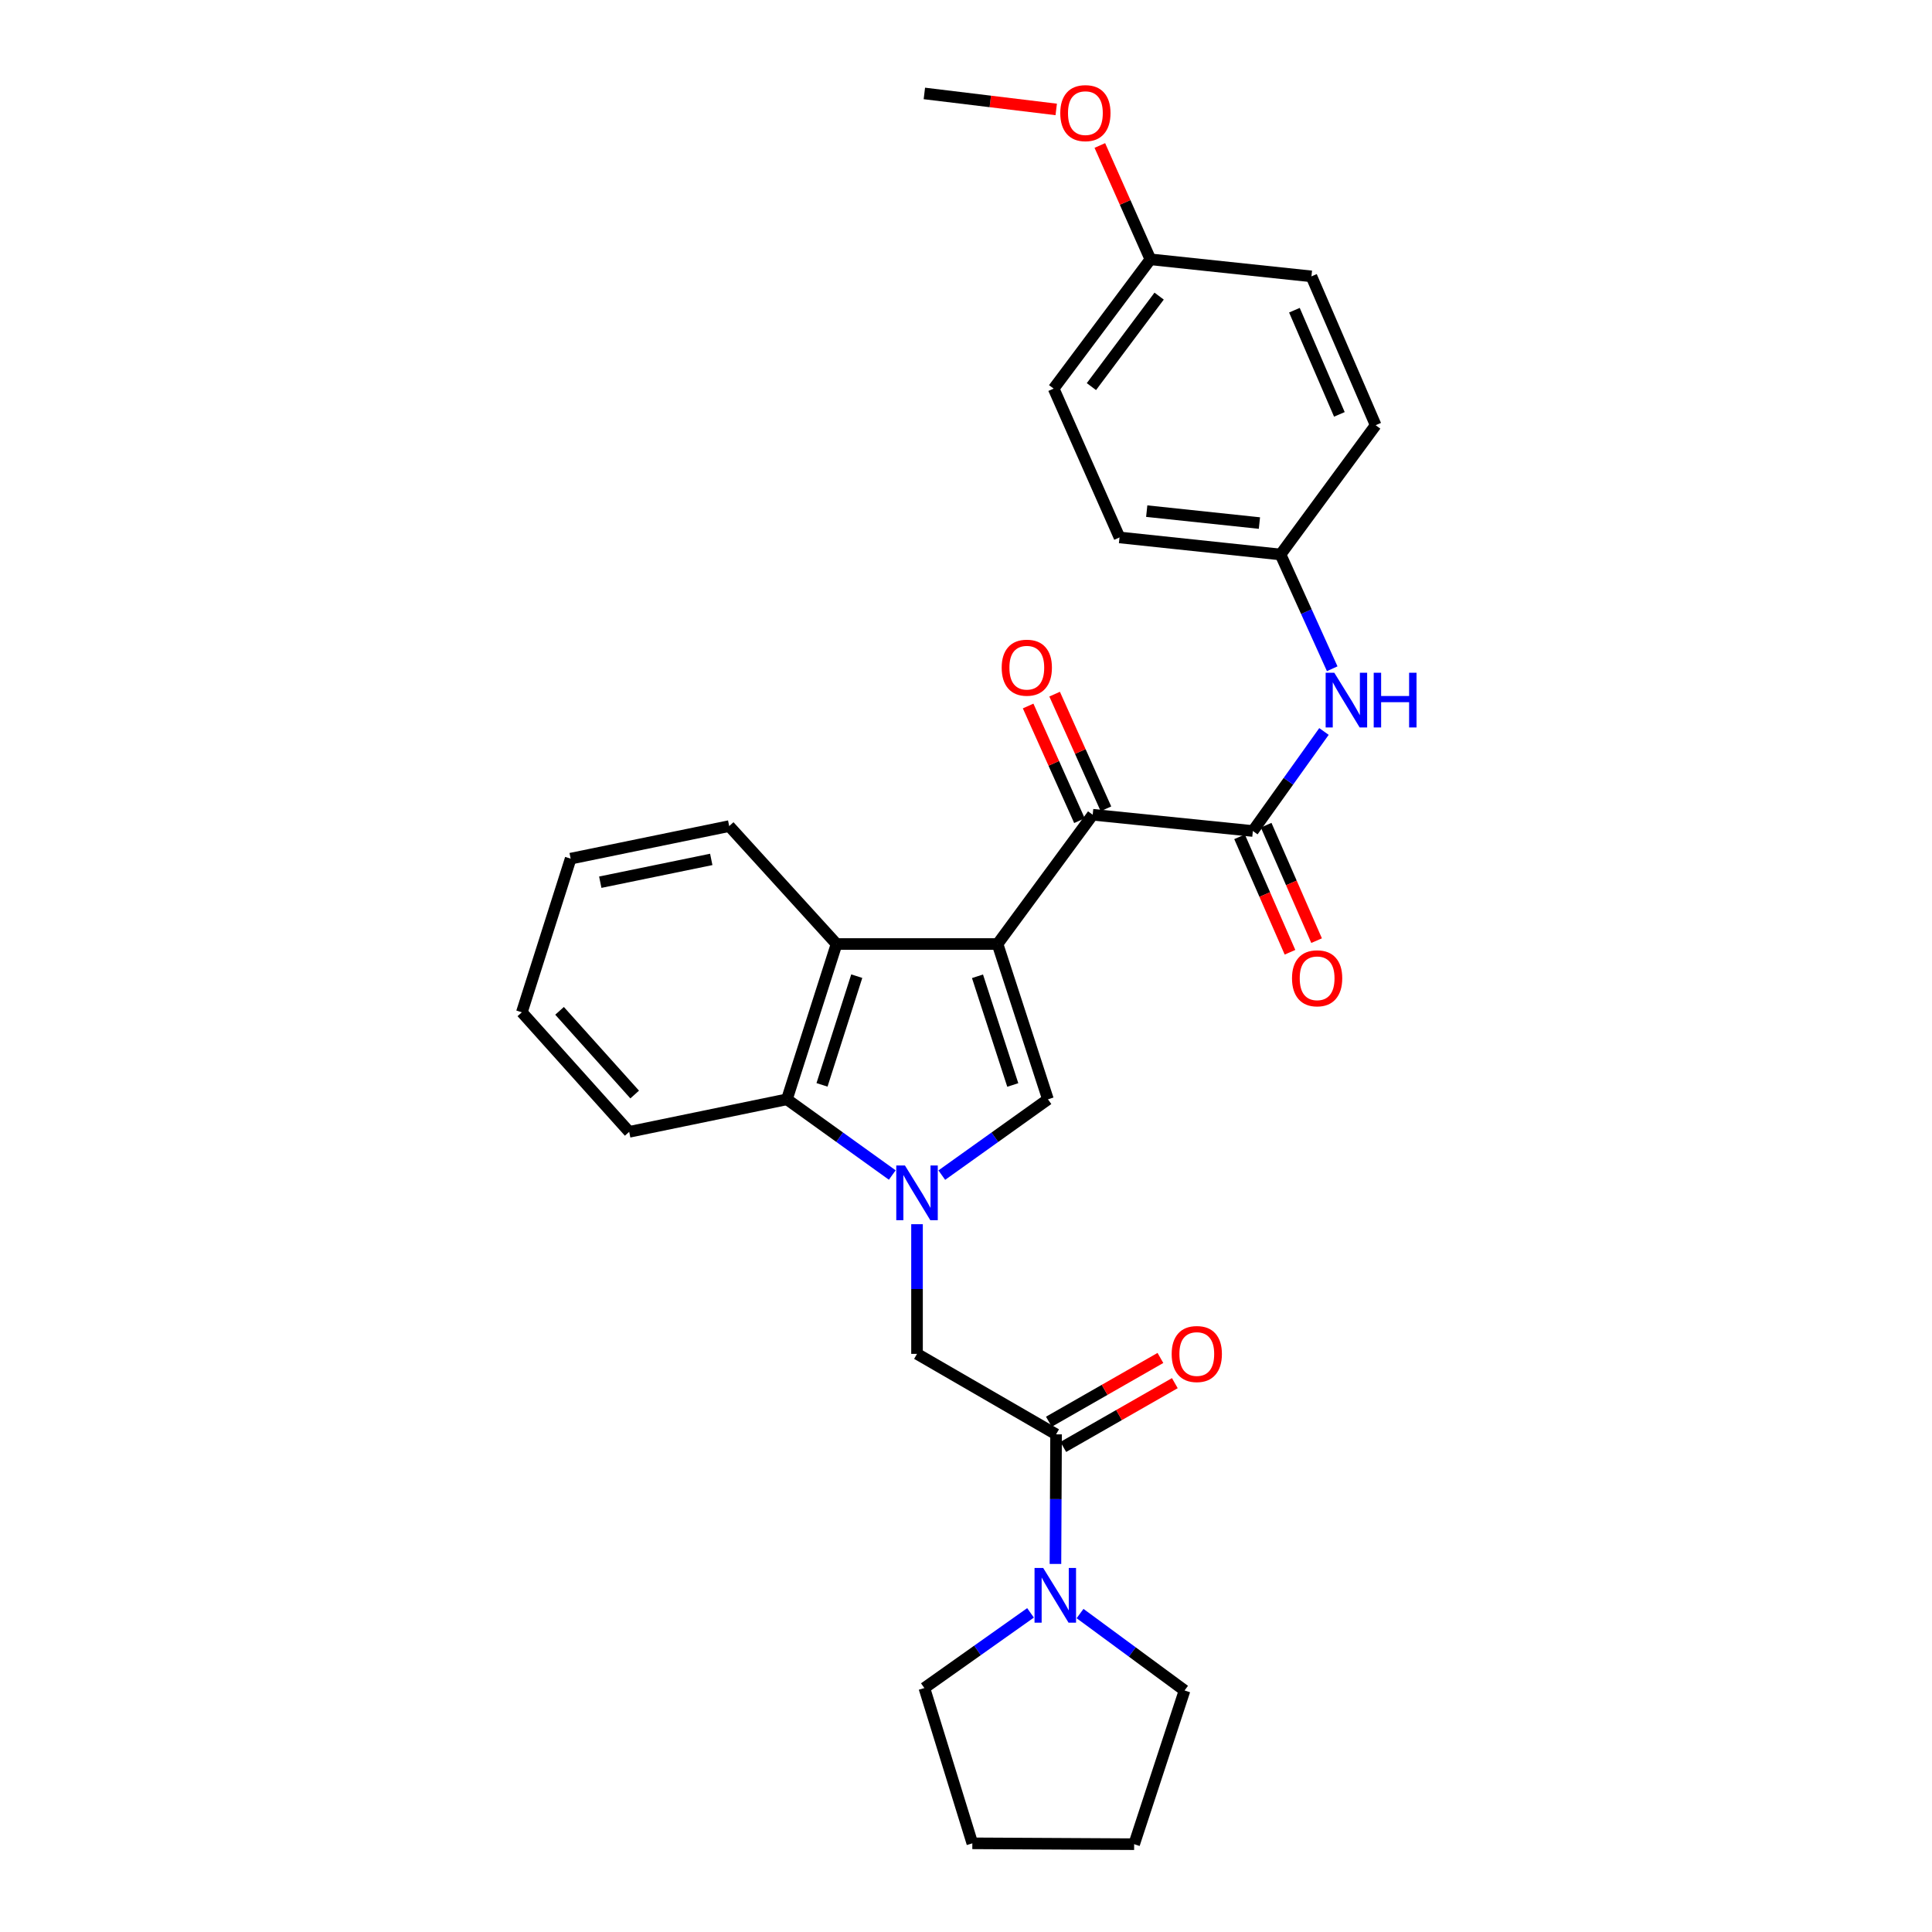 <?xml version='1.0' encoding='iso-8859-1'?>
<svg version='1.1' baseProfile='full'
              xmlns='http://www.w3.org/2000/svg'
                      xmlns:rdkit='http://www.rdkit.org/xml'
                      xmlns:xlink='http://www.w3.org/1999/xlink'
                  xml:space='preserve'
width='1000px' height='1000px' viewBox='0 0 1000 1000'>
<!-- END OF HEADER -->
<rect style='opacity:1.0;fill:#FFFFFF;stroke:none' width='1000' height='1000' x='0' y='0'> </rect>
<path class='bond-1' d='M 516.325,488.626 L 542.417,569.006' style='fill:none;fill-rule:evenodd;stroke:#000000;stroke-width:6px;stroke-linecap:butt;stroke-linejoin:miter;stroke-opacity:1' />
<path class='bond-1' d='M 505.948,505.321 L 524.213,561.587' style='fill:none;fill-rule:evenodd;stroke:#000000;stroke-width:6px;stroke-linecap:butt;stroke-linejoin:miter;stroke-opacity:1' />
<path class='bond-2' d='M 516.325,488.626 L 565.579,421.709' style='fill:none;fill-rule:evenodd;stroke:#000000;stroke-width:6px;stroke-linecap:butt;stroke-linejoin:miter;stroke-opacity:1' />
<path class='bond-3' d='M 516.325,488.626 L 432.998,488.626' style='fill:none;fill-rule:evenodd;stroke:#000000;stroke-width:6px;stroke-linecap:butt;stroke-linejoin:miter;stroke-opacity:1' />
<path class='bond-0' d='M 487.471,608.244 L 514.944,588.625' style='fill:none;fill-rule:evenodd;stroke:#0000FF;stroke-width:6px;stroke-linecap:butt;stroke-linejoin:miter;stroke-opacity:1' />
<path class='bond-0' d='M 514.944,588.625 L 542.417,569.006' style='fill:none;fill-rule:evenodd;stroke:#000000;stroke-width:6px;stroke-linecap:butt;stroke-linejoin:miter;stroke-opacity:1' />
<path class='bond-7' d='M 474.649,633.645 L 474.649,667.202' style='fill:none;fill-rule:evenodd;stroke:#0000FF;stroke-width:6px;stroke-linecap:butt;stroke-linejoin:miter;stroke-opacity:1' />
<path class='bond-7' d='M 474.649,667.202 L 474.649,700.76' style='fill:none;fill-rule:evenodd;stroke:#000000;stroke-width:6px;stroke-linecap:butt;stroke-linejoin:miter;stroke-opacity:1' />
<path class='bond-29' d='M 461.836,608.192 L 434.571,588.599' style='fill:none;fill-rule:evenodd;stroke:#0000FF;stroke-width:6px;stroke-linecap:butt;stroke-linejoin:miter;stroke-opacity:1' />
<path class='bond-29' d='M 434.571,588.599 L 407.307,569.006' style='fill:none;fill-rule:evenodd;stroke:#000000;stroke-width:6px;stroke-linecap:butt;stroke-linejoin:miter;stroke-opacity:1' />
<path class='bond-4' d='M 565.579,421.709 L 648.48,430.123' style='fill:none;fill-rule:evenodd;stroke:#000000;stroke-width:6px;stroke-linecap:butt;stroke-linejoin:miter;stroke-opacity:1' />
<path class='bond-11' d='M 572.436,418.64 L 559.154,388.965' style='fill:none;fill-rule:evenodd;stroke:#000000;stroke-width:6px;stroke-linecap:butt;stroke-linejoin:miter;stroke-opacity:1' />
<path class='bond-11' d='M 559.154,388.965 L 545.871,359.289' style='fill:none;fill-rule:evenodd;stroke:#FF0000;stroke-width:6px;stroke-linecap:butt;stroke-linejoin:miter;stroke-opacity:1' />
<path class='bond-11' d='M 558.723,424.778 L 545.44,395.103' style='fill:none;fill-rule:evenodd;stroke:#000000;stroke-width:6px;stroke-linecap:butt;stroke-linejoin:miter;stroke-opacity:1' />
<path class='bond-11' d='M 545.44,395.103 L 532.158,365.427' style='fill:none;fill-rule:evenodd;stroke:#FF0000;stroke-width:6px;stroke-linecap:butt;stroke-linejoin:miter;stroke-opacity:1' />
<path class='bond-5' d='M 432.998,488.626 L 407.307,569.006' style='fill:none;fill-rule:evenodd;stroke:#000000;stroke-width:6px;stroke-linecap:butt;stroke-linejoin:miter;stroke-opacity:1' />
<path class='bond-5' d='M 443.456,505.257 L 425.472,561.523' style='fill:none;fill-rule:evenodd;stroke:#000000;stroke-width:6px;stroke-linecap:butt;stroke-linejoin:miter;stroke-opacity:1' />
<path class='bond-15' d='M 432.998,488.626 L 377.433,427.585' style='fill:none;fill-rule:evenodd;stroke:#000000;stroke-width:6px;stroke-linecap:butt;stroke-linejoin:miter;stroke-opacity:1' />
<path class='bond-9' d='M 648.48,430.123 L 666.883,404.368' style='fill:none;fill-rule:evenodd;stroke:#000000;stroke-width:6px;stroke-linecap:butt;stroke-linejoin:miter;stroke-opacity:1' />
<path class='bond-9' d='M 666.883,404.368 L 685.286,378.613' style='fill:none;fill-rule:evenodd;stroke:#0000FF;stroke-width:6px;stroke-linecap:butt;stroke-linejoin:miter;stroke-opacity:1' />
<path class='bond-10' d='M 641.596,433.13 L 654.646,463.009' style='fill:none;fill-rule:evenodd;stroke:#000000;stroke-width:6px;stroke-linecap:butt;stroke-linejoin:miter;stroke-opacity:1' />
<path class='bond-10' d='M 654.646,463.009 L 667.696,492.888' style='fill:none;fill-rule:evenodd;stroke:#FF0000;stroke-width:6px;stroke-linecap:butt;stroke-linejoin:miter;stroke-opacity:1' />
<path class='bond-10' d='M 655.364,427.116 L 668.414,456.996' style='fill:none;fill-rule:evenodd;stroke:#000000;stroke-width:6px;stroke-linecap:butt;stroke-linejoin:miter;stroke-opacity:1' />
<path class='bond-10' d='M 668.414,456.996 L 681.464,486.875' style='fill:none;fill-rule:evenodd;stroke:#FF0000;stroke-width:6px;stroke-linecap:butt;stroke-linejoin:miter;stroke-opacity:1' />
<path class='bond-22' d='M 407.307,569.006 L 325.666,585.841' style='fill:none;fill-rule:evenodd;stroke:#000000;stroke-width:6px;stroke-linecap:butt;stroke-linejoin:miter;stroke-opacity:1' />
<path class='bond-6' d='M 546.624,742.411 L 474.649,700.76' style='fill:none;fill-rule:evenodd;stroke:#000000;stroke-width:6px;stroke-linecap:butt;stroke-linejoin:miter;stroke-opacity:1' />
<path class='bond-8' d='M 546.624,742.411 L 546.459,775.952' style='fill:none;fill-rule:evenodd;stroke:#000000;stroke-width:6px;stroke-linecap:butt;stroke-linejoin:miter;stroke-opacity:1' />
<path class='bond-8' d='M 546.459,775.952 L 546.294,809.494' style='fill:none;fill-rule:evenodd;stroke:#0000FF;stroke-width:6px;stroke-linecap:butt;stroke-linejoin:miter;stroke-opacity:1' />
<path class='bond-12' d='M 550.353,748.932 L 579.221,732.424' style='fill:none;fill-rule:evenodd;stroke:#000000;stroke-width:6px;stroke-linecap:butt;stroke-linejoin:miter;stroke-opacity:1' />
<path class='bond-12' d='M 579.221,732.424 L 608.09,715.915' style='fill:none;fill-rule:evenodd;stroke:#FF0000;stroke-width:6px;stroke-linecap:butt;stroke-linejoin:miter;stroke-opacity:1' />
<path class='bond-12' d='M 542.894,735.89 L 571.763,719.381' style='fill:none;fill-rule:evenodd;stroke:#000000;stroke-width:6px;stroke-linecap:butt;stroke-linejoin:miter;stroke-opacity:1' />
<path class='bond-12' d='M 571.763,719.381 L 600.631,702.873' style='fill:none;fill-rule:evenodd;stroke:#FF0000;stroke-width:6px;stroke-linecap:butt;stroke-linejoin:miter;stroke-opacity:1' />
<path class='bond-20' d='M 533.399,834.812 L 505.923,854.268' style='fill:none;fill-rule:evenodd;stroke:#0000FF;stroke-width:6px;stroke-linecap:butt;stroke-linejoin:miter;stroke-opacity:1' />
<path class='bond-20' d='M 505.923,854.268 L 478.447,873.723' style='fill:none;fill-rule:evenodd;stroke:#000000;stroke-width:6px;stroke-linecap:butt;stroke-linejoin:miter;stroke-opacity:1' />
<path class='bond-21' d='M 559.032,835.171 L 586.077,855.077' style='fill:none;fill-rule:evenodd;stroke:#0000FF;stroke-width:6px;stroke-linecap:butt;stroke-linejoin:miter;stroke-opacity:1' />
<path class='bond-21' d='M 586.077,855.077 L 613.123,874.984' style='fill:none;fill-rule:evenodd;stroke:#000000;stroke-width:6px;stroke-linecap:butt;stroke-linejoin:miter;stroke-opacity:1' />
<path class='bond-13' d='M 689.55,346.144 L 676.172,316.572' style='fill:none;fill-rule:evenodd;stroke:#0000FF;stroke-width:6px;stroke-linecap:butt;stroke-linejoin:miter;stroke-opacity:1' />
<path class='bond-13' d='M 676.172,316.572 L 662.795,287' style='fill:none;fill-rule:evenodd;stroke:#000000;stroke-width:6px;stroke-linecap:butt;stroke-linejoin:miter;stroke-opacity:1' />
<path class='bond-16' d='M 662.795,287 L 712.041,220.083' style='fill:none;fill-rule:evenodd;stroke:#000000;stroke-width:6px;stroke-linecap:butt;stroke-linejoin:miter;stroke-opacity:1' />
<path class='bond-17' d='M 662.795,287 L 579.46,278.177' style='fill:none;fill-rule:evenodd;stroke:#000000;stroke-width:6px;stroke-linecap:butt;stroke-linejoin:miter;stroke-opacity:1' />
<path class='bond-17' d='M 651.876,270.736 L 593.542,264.56' style='fill:none;fill-rule:evenodd;stroke:#000000;stroke-width:6px;stroke-linecap:butt;stroke-linejoin:miter;stroke-opacity:1' />
<path class='bond-14' d='M 595.444,134.228 L 545.372,201.144' style='fill:none;fill-rule:evenodd;stroke:#000000;stroke-width:6px;stroke-linecap:butt;stroke-linejoin:miter;stroke-opacity:1' />
<path class='bond-14' d='M 599.963,153.267 L 564.912,200.108' style='fill:none;fill-rule:evenodd;stroke:#000000;stroke-width:6px;stroke-linecap:butt;stroke-linejoin:miter;stroke-opacity:1' />
<path class='bond-23' d='M 595.444,134.228 L 582.359,104.766' style='fill:none;fill-rule:evenodd;stroke:#000000;stroke-width:6px;stroke-linecap:butt;stroke-linejoin:miter;stroke-opacity:1' />
<path class='bond-23' d='M 582.359,104.766 L 569.274,75.304' style='fill:none;fill-rule:evenodd;stroke:#FF0000;stroke-width:6px;stroke-linecap:butt;stroke-linejoin:miter;stroke-opacity:1' />
<path class='bond-31' d='M 595.444,134.228 L 678.796,143.051' style='fill:none;fill-rule:evenodd;stroke:#000000;stroke-width:6px;stroke-linecap:butt;stroke-linejoin:miter;stroke-opacity:1' />
<path class='bond-25' d='M 377.433,427.585 L 295.368,444.438' style='fill:none;fill-rule:evenodd;stroke:#000000;stroke-width:6px;stroke-linecap:butt;stroke-linejoin:miter;stroke-opacity:1' />
<path class='bond-25' d='M 368.146,444.83 L 310.7,456.627' style='fill:none;fill-rule:evenodd;stroke:#000000;stroke-width:6px;stroke-linecap:butt;stroke-linejoin:miter;stroke-opacity:1' />
<path class='bond-18' d='M 712.041,220.083 L 678.796,143.051' style='fill:none;fill-rule:evenodd;stroke:#000000;stroke-width:6px;stroke-linecap:butt;stroke-linejoin:miter;stroke-opacity:1' />
<path class='bond-18' d='M 693.26,214.482 L 669.988,160.559' style='fill:none;fill-rule:evenodd;stroke:#000000;stroke-width:6px;stroke-linecap:butt;stroke-linejoin:miter;stroke-opacity:1' />
<path class='bond-19' d='M 579.46,278.177 L 545.372,201.144' style='fill:none;fill-rule:evenodd;stroke:#000000;stroke-width:6px;stroke-linecap:butt;stroke-linejoin:miter;stroke-opacity:1' />
<path class='bond-27' d='M 478.447,873.723 L 503.279,954.103' style='fill:none;fill-rule:evenodd;stroke:#000000;stroke-width:6px;stroke-linecap:butt;stroke-linejoin:miter;stroke-opacity:1' />
<path class='bond-26' d='M 613.123,874.984 L 587.031,954.545' style='fill:none;fill-rule:evenodd;stroke:#000000;stroke-width:6px;stroke-linecap:butt;stroke-linejoin:miter;stroke-opacity:1' />
<path class='bond-30' d='M 325.666,585.841 L 270.11,523.966' style='fill:none;fill-rule:evenodd;stroke:#000000;stroke-width:6px;stroke-linecap:butt;stroke-linejoin:miter;stroke-opacity:1' />
<path class='bond-30' d='M 328.512,566.522 L 289.623,523.21' style='fill:none;fill-rule:evenodd;stroke:#000000;stroke-width:6px;stroke-linecap:butt;stroke-linejoin:miter;stroke-opacity:1' />
<path class='bond-24' d='M 546.699,56.641 L 512.573,52.503' style='fill:none;fill-rule:evenodd;stroke:#FF0000;stroke-width:6px;stroke-linecap:butt;stroke-linejoin:miter;stroke-opacity:1' />
<path class='bond-24' d='M 512.573,52.503 L 478.447,48.364' style='fill:none;fill-rule:evenodd;stroke:#000000;stroke-width:6px;stroke-linecap:butt;stroke-linejoin:miter;stroke-opacity:1' />
<path class='bond-28' d='M 295.368,444.438 L 270.11,523.966' style='fill:none;fill-rule:evenodd;stroke:#000000;stroke-width:6px;stroke-linecap:butt;stroke-linejoin:miter;stroke-opacity:1' />
<path class='bond-32' d='M 587.031,954.545 L 503.279,954.103' style='fill:none;fill-rule:evenodd;stroke:#000000;stroke-width:6px;stroke-linecap:butt;stroke-linejoin:miter;stroke-opacity:1' />
<path  class='atom-1' d='M 468.389 603.241
L 477.669 618.241
Q 478.589 619.721, 480.069 622.401
Q 481.549 625.081, 481.629 625.241
L 481.629 603.241
L 485.389 603.241
L 485.389 631.561
L 481.509 631.561
L 471.549 615.161
Q 470.389 613.241, 469.149 611.041
Q 467.949 608.841, 467.589 608.161
L 467.589 631.561
L 463.909 631.561
L 463.909 603.241
L 468.389 603.241
' fill='#0000FF'/>
<path  class='atom-9' d='M 539.955 811.577
L 549.235 826.577
Q 550.155 828.057, 551.635 830.737
Q 553.115 833.417, 553.195 833.577
L 553.195 811.577
L 556.955 811.577
L 556.955 839.897
L 553.075 839.897
L 543.115 823.497
Q 541.955 821.577, 540.715 819.377
Q 539.515 817.177, 539.155 816.497
L 539.155 839.897
L 535.475 839.897
L 535.475 811.577
L 539.955 811.577
' fill='#0000FF'/>
<path  class='atom-10' d='M 690.631 348.212
L 699.911 363.212
Q 700.831 364.692, 702.311 367.372
Q 703.791 370.052, 703.871 370.212
L 703.871 348.212
L 707.631 348.212
L 707.631 376.532
L 703.751 376.532
L 693.791 360.132
Q 692.631 358.212, 691.391 356.012
Q 690.191 353.812, 689.831 353.132
L 689.831 376.532
L 686.151 376.532
L 686.151 348.212
L 690.631 348.212
' fill='#0000FF'/>
<path  class='atom-10' d='M 711.031 348.212
L 714.871 348.212
L 714.871 360.252
L 729.351 360.252
L 729.351 348.212
L 733.191 348.212
L 733.191 376.532
L 729.351 376.532
L 729.351 363.452
L 714.871 363.452
L 714.871 376.532
L 711.031 376.532
L 711.031 348.212
' fill='#0000FF'/>
<path  class='atom-11' d='M 668.742 506.359
Q 668.742 499.559, 672.102 495.759
Q 675.462 491.959, 681.742 491.959
Q 688.022 491.959, 691.382 495.759
Q 694.742 499.559, 694.742 506.359
Q 694.742 513.239, 691.342 517.159
Q 687.942 521.039, 681.742 521.039
Q 675.502 521.039, 672.102 517.159
Q 668.742 513.279, 668.742 506.359
M 681.742 517.839
Q 686.062 517.839, 688.382 514.959
Q 690.742 512.039, 690.742 506.359
Q 690.742 500.799, 688.382 497.999
Q 686.062 495.159, 681.742 495.159
Q 677.422 495.159, 675.062 497.959
Q 672.742 500.759, 672.742 506.359
Q 672.742 512.079, 675.062 514.959
Q 677.422 517.839, 681.742 517.839
' fill='#FF0000'/>
<path  class='atom-12' d='M 518.474 345.591
Q 518.474 338.791, 521.834 334.991
Q 525.194 331.191, 531.474 331.191
Q 537.754 331.191, 541.114 334.991
Q 544.474 338.791, 544.474 345.591
Q 544.474 352.471, 541.074 356.391
Q 537.674 360.271, 531.474 360.271
Q 525.234 360.271, 521.834 356.391
Q 518.474 352.511, 518.474 345.591
M 531.474 357.071
Q 535.794 357.071, 538.114 354.191
Q 540.474 351.271, 540.474 345.591
Q 540.474 340.031, 538.114 337.231
Q 535.794 334.391, 531.474 334.391
Q 527.154 334.391, 524.794 337.191
Q 522.474 339.991, 522.474 345.591
Q 522.474 351.311, 524.794 354.191
Q 527.154 357.071, 531.474 357.071
' fill='#FF0000'/>
<path  class='atom-13' d='M 606.458 700.84
Q 606.458 694.04, 609.818 690.24
Q 613.178 686.44, 619.458 686.44
Q 625.738 686.44, 629.098 690.24
Q 632.458 694.04, 632.458 700.84
Q 632.458 707.72, 629.058 711.64
Q 625.658 715.52, 619.458 715.52
Q 613.218 715.52, 609.818 711.64
Q 606.458 707.76, 606.458 700.84
M 619.458 712.32
Q 623.778 712.32, 626.098 709.44
Q 628.458 706.52, 628.458 700.84
Q 628.458 695.28, 626.098 692.48
Q 623.778 689.64, 619.458 689.64
Q 615.138 689.64, 612.778 692.44
Q 610.458 695.24, 610.458 700.84
Q 610.458 706.56, 612.778 709.44
Q 615.138 712.32, 619.458 712.32
' fill='#FF0000'/>
<path  class='atom-24' d='M 548.798 58.552
Q 548.798 51.752, 552.158 47.952
Q 555.518 44.152, 561.798 44.152
Q 568.078 44.152, 571.438 47.952
Q 574.798 51.752, 574.798 58.552
Q 574.798 65.432, 571.398 69.352
Q 567.998 73.232, 561.798 73.232
Q 555.558 73.232, 552.158 69.352
Q 548.798 65.472, 548.798 58.552
M 561.798 70.032
Q 566.118 70.032, 568.438 67.152
Q 570.798 64.232, 570.798 58.552
Q 570.798 52.992, 568.438 50.192
Q 566.118 47.352, 561.798 47.352
Q 557.478 47.352, 555.118 50.152
Q 552.798 52.952, 552.798 58.552
Q 552.798 64.272, 555.118 67.152
Q 557.478 70.032, 561.798 70.032
' fill='#FF0000'/>
</svg>
